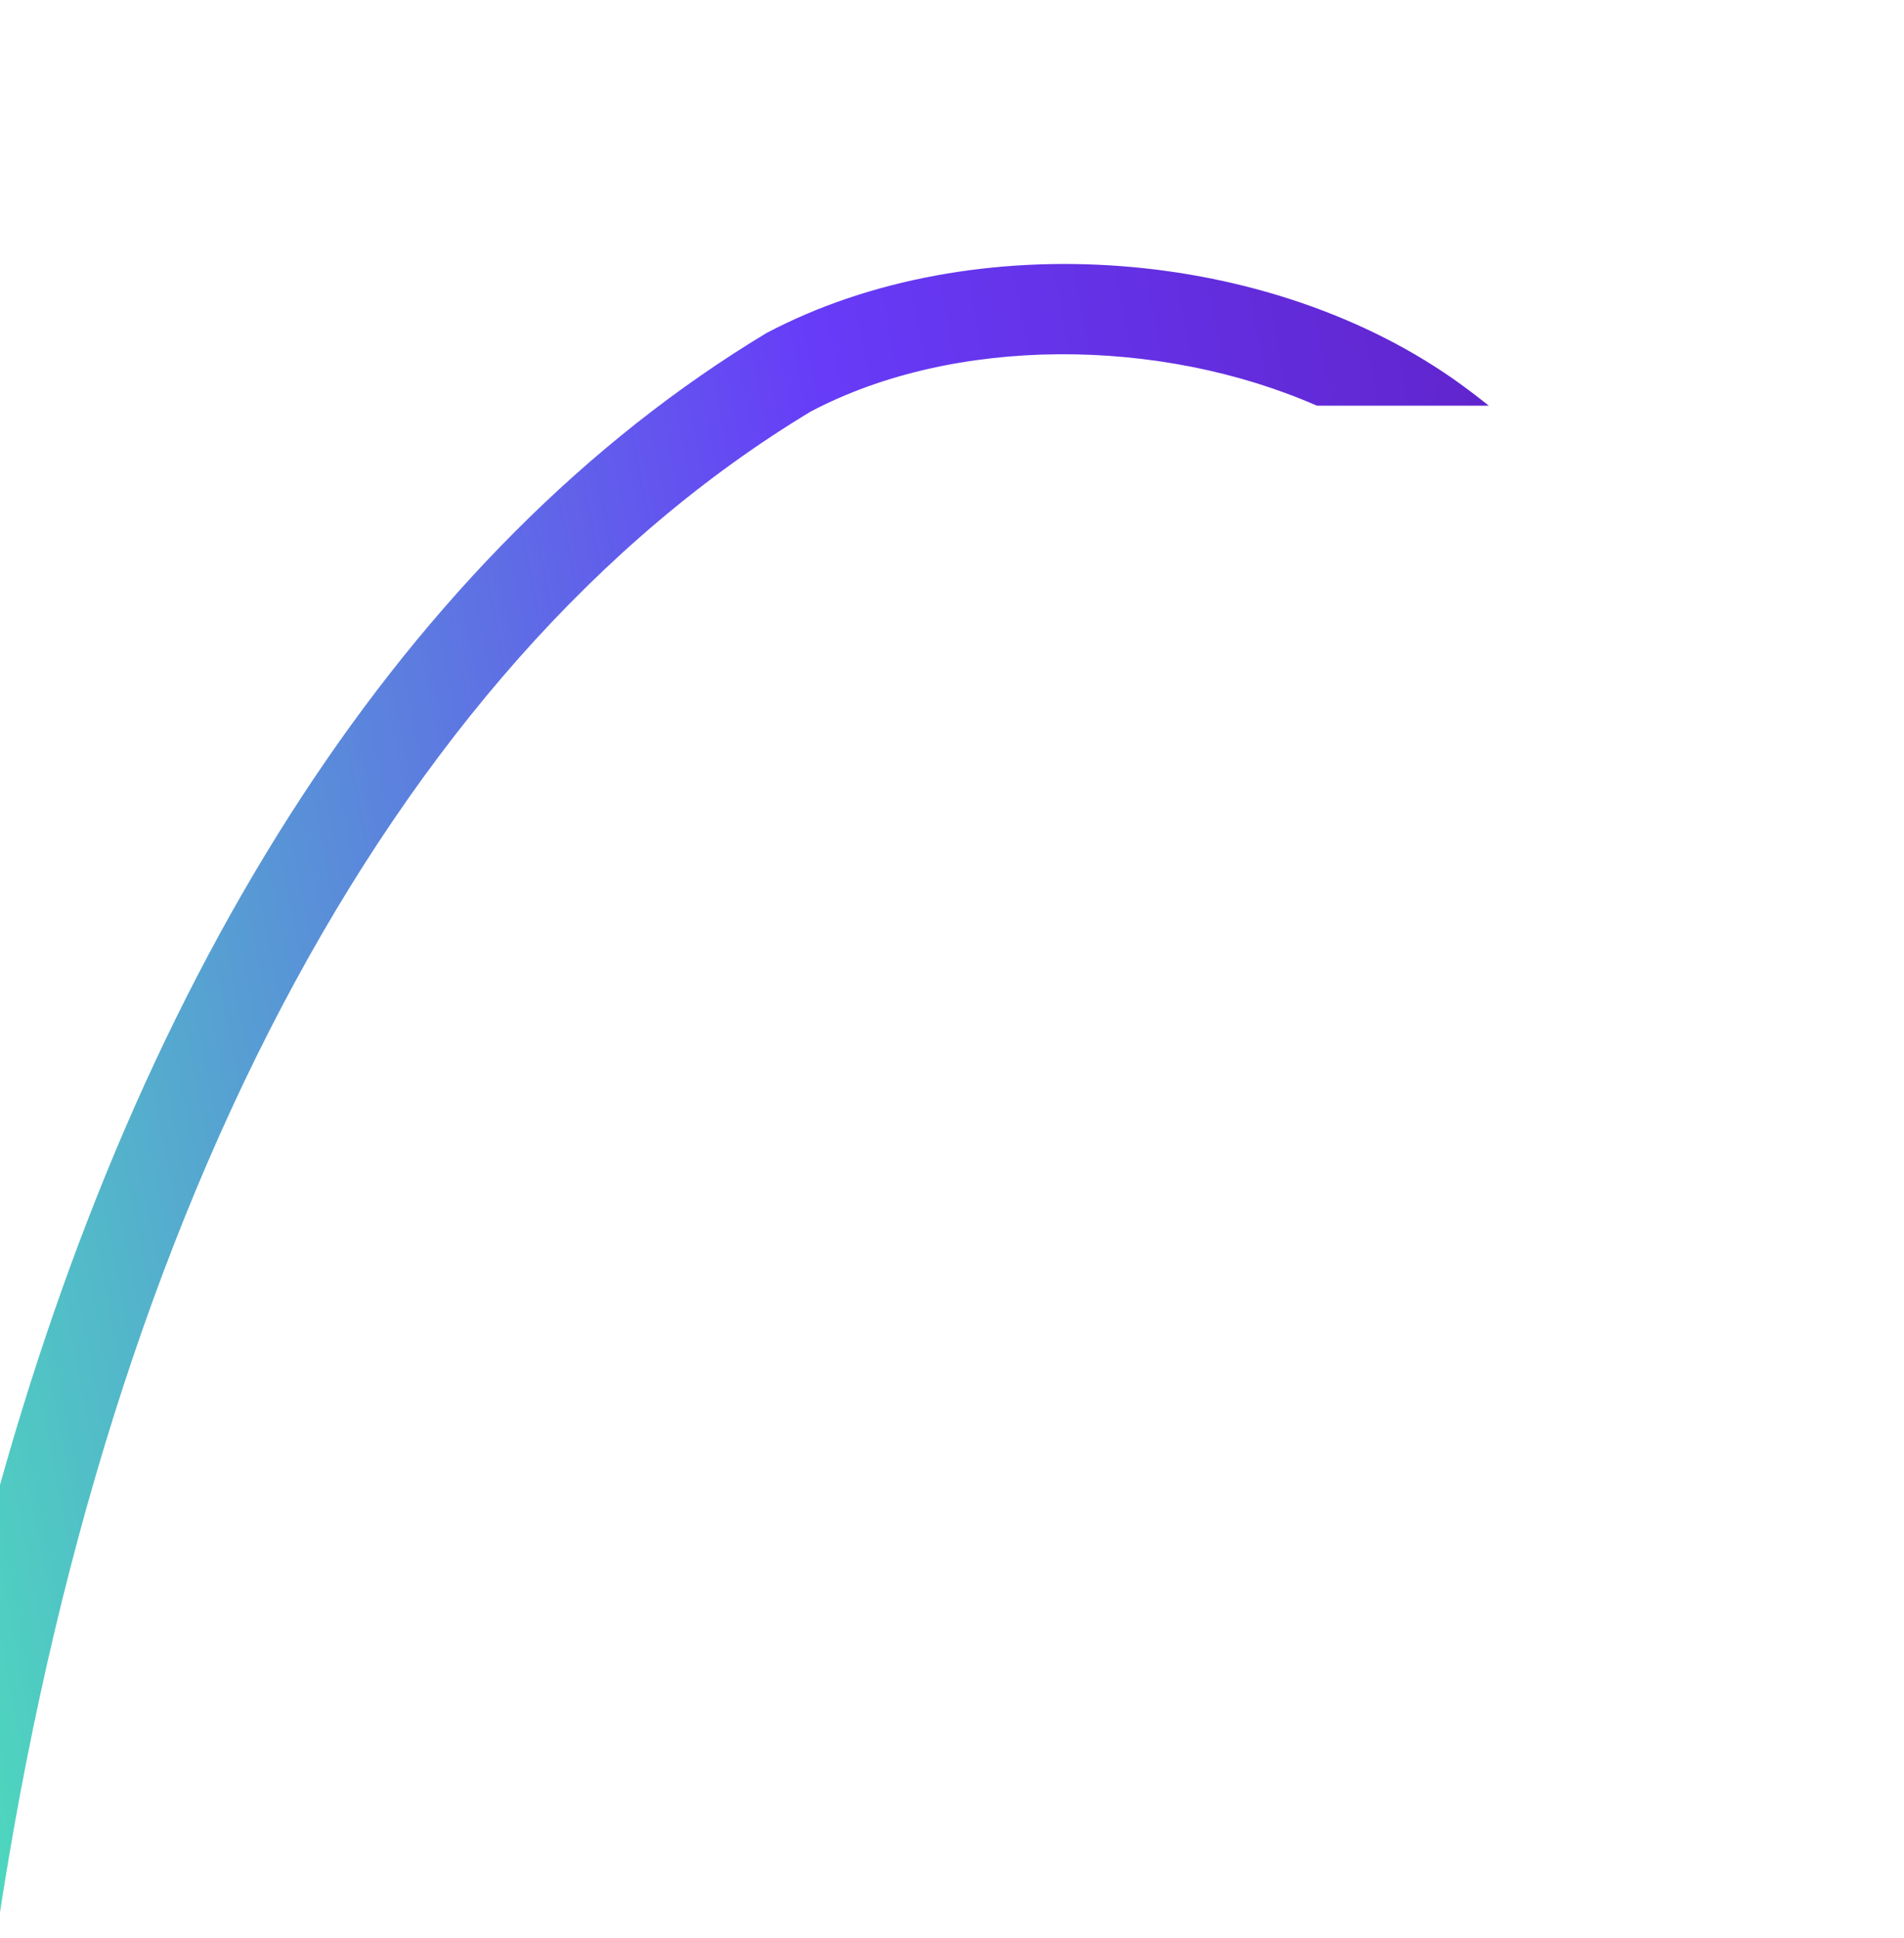 <svg width="169" height="172" viewBox="0 0 169 172" fill="none" xmlns="http://www.w3.org/2000/svg">
<g clip-path="url(#clip0_1_177)">
<g filter="url(#filter0_d_1_177)">
<path d="M279.192 324.567C226.107 324.567 411.442 230.524 392.604 159.342C387.747 141.009 300.685 120.898 295.033 103.148C289.726 86.483 214.937 52.071 206.206 33.998C199.06 33.998 157.813 33.998 136.929 33.998C133.246 33.998 121.919 33.998 116.885 33.998C102.876 27.866 84.718 27.793 71.969 34.515C34.314 57.209 8.555 106.915 -0.647 172.066C-3.11 189.511 -4.387 208.063 -4.387 227.5L-0.647 223.173C-0.647 188.246 -0.647 162.208 -0.647 132.111C12.505 83.616 36.222 46.72 68.039 27.55C86.41 17.856 112.839 19.877 129.712 32.137C130.541 32.739 131.352 33.36 132.147 33.998C151.312 33.998 229.834 33.998 244.503 33.998C262.459 34.515 346.954 92.926 352.346 109.858C358.059 127.797 397.234 144.551 402.11 162.977C420.58 232.767 233.095 319.709 282.951 316.44C345.42 312.34 386.866 224.887 386.866 168.84H394.866C394.866 227.872 350.438 320.034 283.474 324.425C282.019 324.52 280.592 324.567 279.192 324.567Z" fill="url(#paint0_linear_1_177)"/>
</g>
</g>
<defs>
<filter id="filter0_d_1_177" x="-19.387" y="8.425" width="437.782" height="333.142" filterUnits="userSpaceOnUse" color-interpolation-filters="sRGB">
<feFlood flood-opacity="0" result="BackgroundImageFix"/>
<feColorMatrix in="SourceAlpha" type="matrix" values="0 0 0 0 0 0 0 0 0 0 0 0 0 0 0 0 0 0 127 0" result="hardAlpha"/>
<feOffset dy="2"/>
<feGaussianBlur stdDeviation="7.5"/>
<feComposite in2="hardAlpha" operator="out"/>
<feColorMatrix type="matrix" values="0 0 0 0 0.259 0 0 0 0 0.043 0 0 0 0 0.51 0 0 0 0.27 0"/>
<feBlend mode="normal" in2="BackgroundImageFix" result="effect1_dropShadow_1_177"/>
<feBlend mode="normal" in="SourceGraphic" in2="effect1_dropShadow_1_177" result="shape"/>
</filter>
<linearGradient id="paint0_linear_1_177" x1="387.943" y1="225.136" x2="7.206" y2="298.361" gradientUnits="userSpaceOnUse">
<stop stop-color="#F05AD2"/>
<stop offset="0.213" stop-color="#BF52D4"/>
<stop offset="0.456" stop-color="#5C16B1"/>
<stop offset="0.703" stop-color="#673BF8"/>
<stop offset="1" stop-color="#49F3B3"/>
</linearGradient>
<clipPath id="clip0_1_177">
<rect width="169" height="172" fill="white"/>
</clipPath>
</defs>
</svg>
